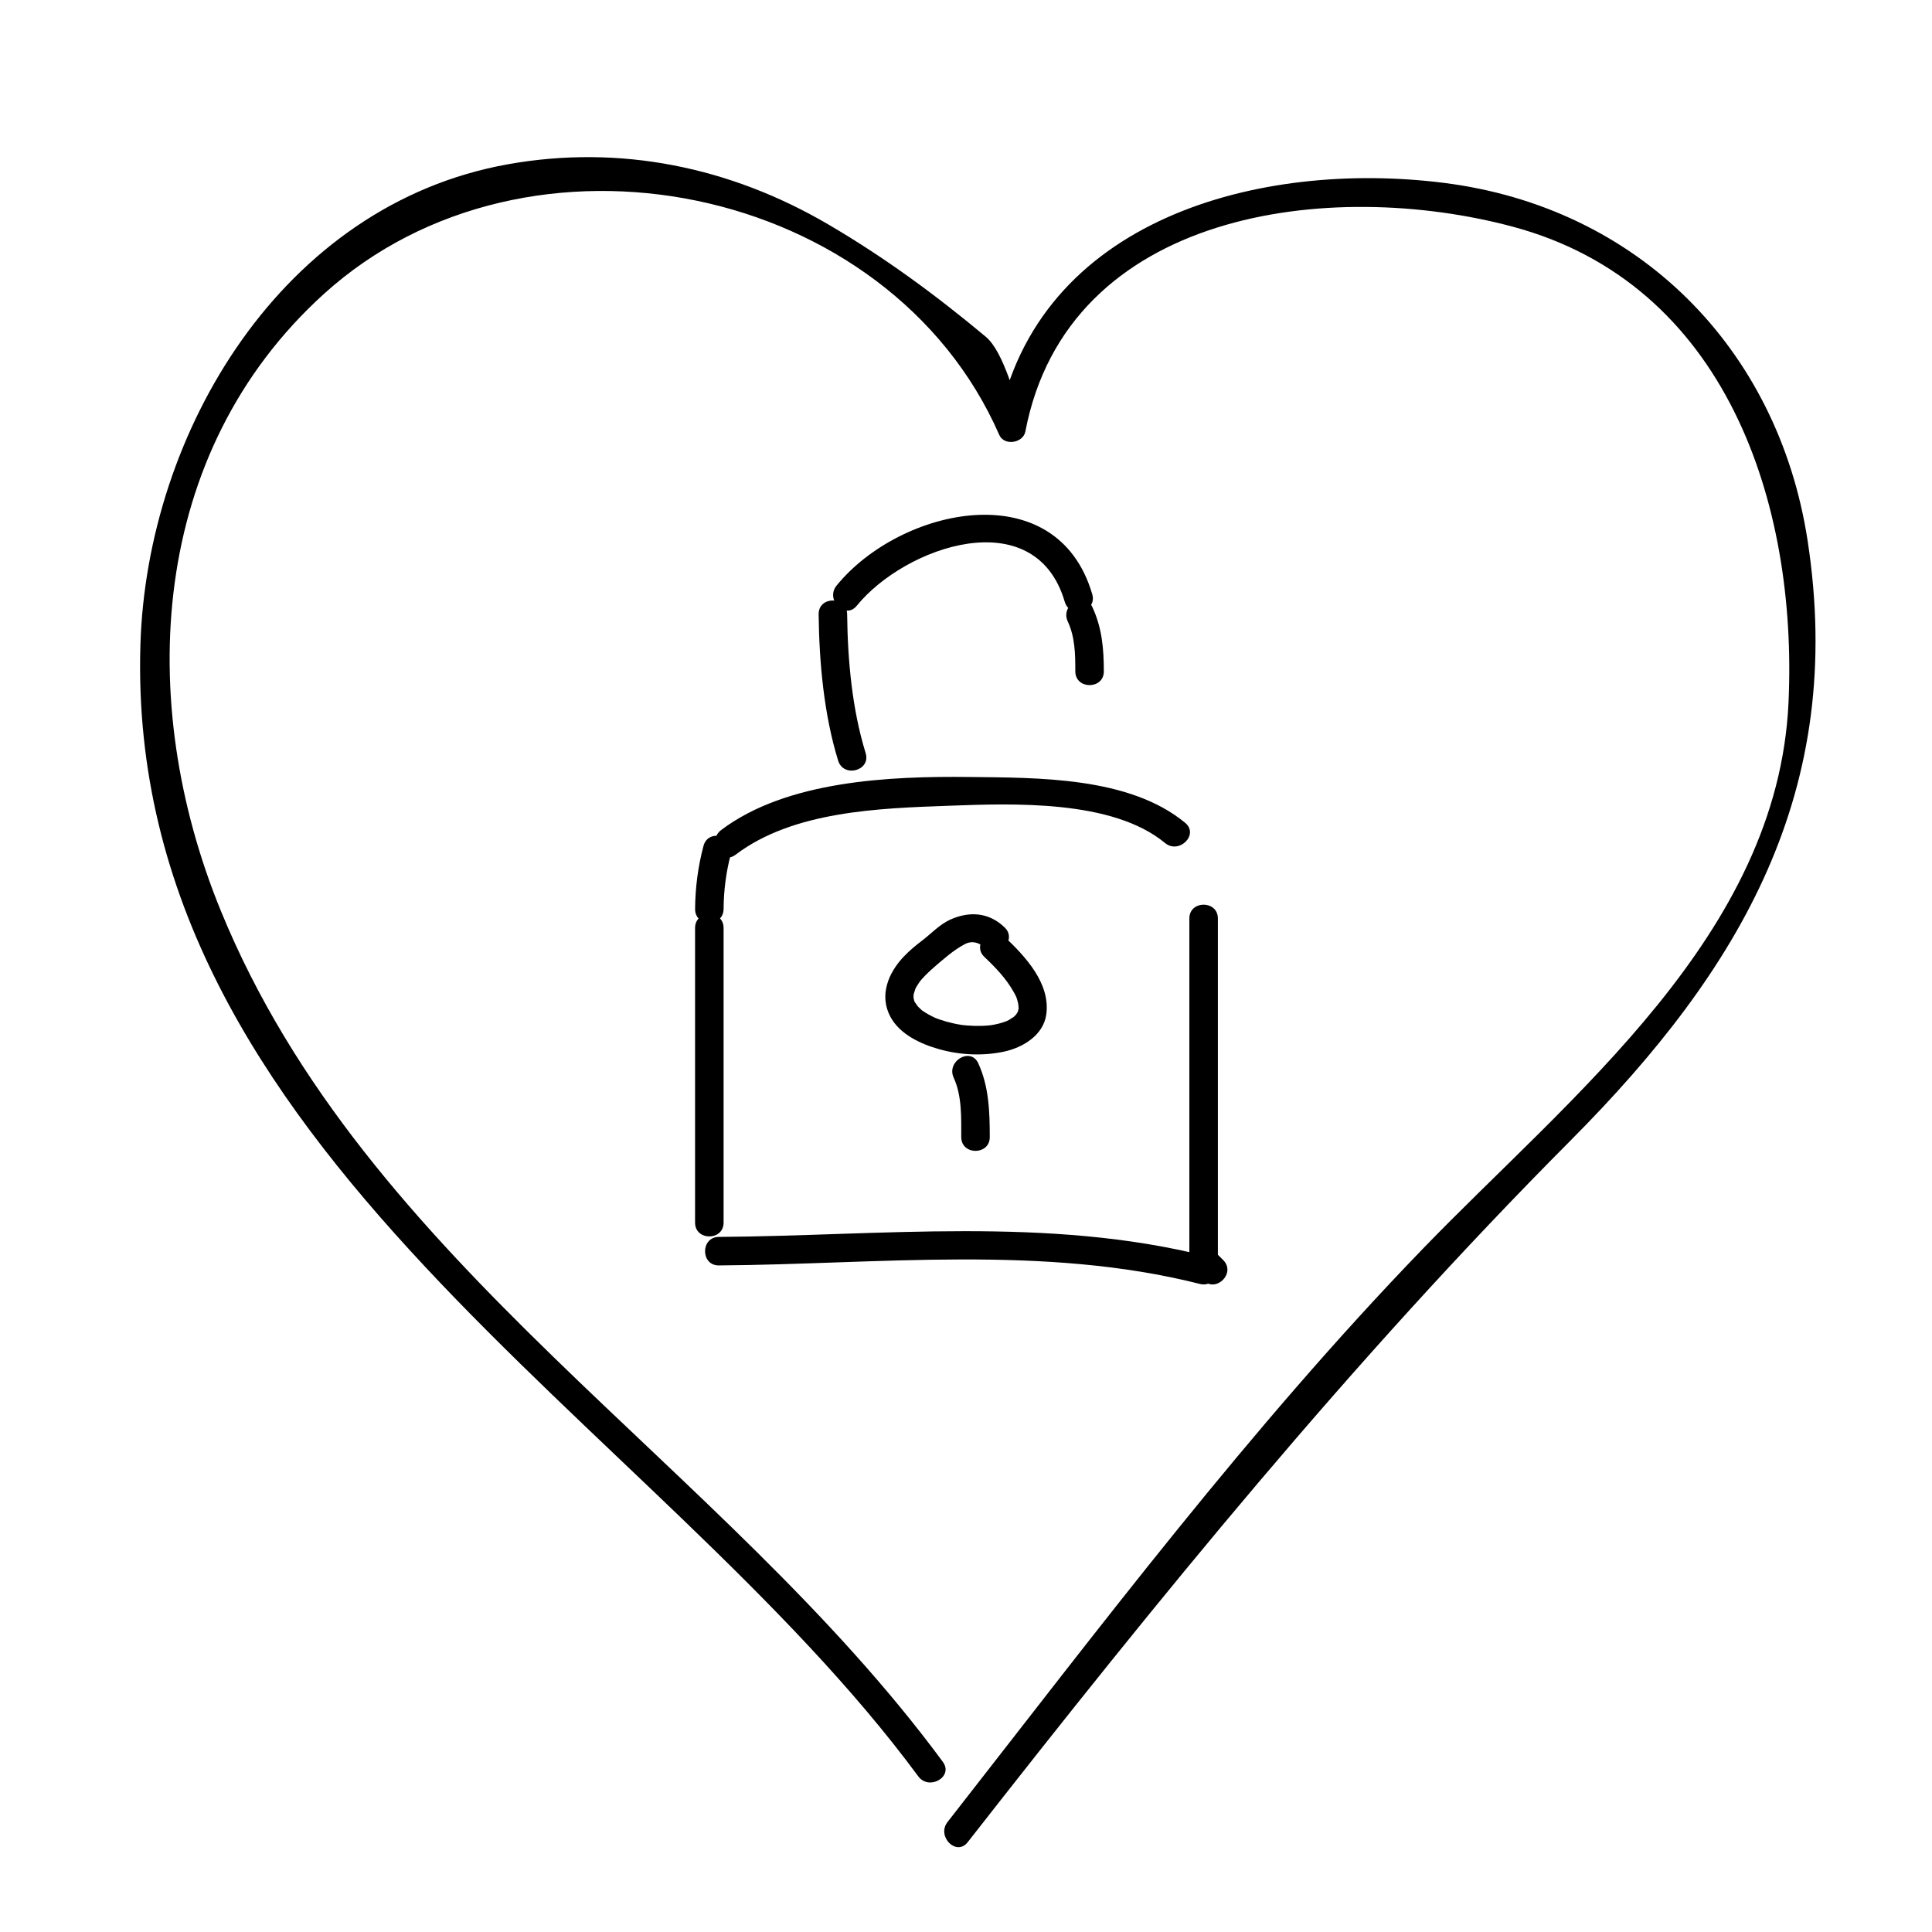 <?xml version="1.0" encoding="UTF-8"?>
<!-- Uploaded to: ICON Repo, www.svgrepo.com, Generator: ICON Repo Mixer Tools -->
<svg fill="#000000" width="800px" height="800px" version="1.1" viewBox="144 144 512 512" xmlns="http://www.w3.org/2000/svg">
 <g>
  <path d="m393.88 610.93c-58.492-79.316-152.95-131.66-191.38-225.61-22.734-55.578-18.922-121.5 27.332-163.42 53.973-48.918 149.77-29.441 178.99 37.371 1.293 2.969 6.324 2.156 6.906-0.902 11.227-58.746 80.938-67.234 129.19-54.289 56.512 15.16 75.465 73.23 73.059 126.04-2.809 61.617-57.57 104.11-96.934 144.84-45.715 47.309-85.488 100.15-125.94 151.9-2.961 3.789 2.344 9.18 5.344 5.344 50.645-64.77 101.72-127.63 159.77-185.96 45.395-45.613 72.973-92.914 62.816-158.99-7.859-51.082-45.039-88.383-96.559-94.812-48.461-6.047-107.59 9.352-118.03 63.922 2.301-0.301 4.606-0.605 6.906-0.902-2.309-5.281-5.168-18.098-10.133-22.238-13.234-11.055-26.848-21.051-41.75-29.77-26-15.219-55.188-21.211-84.801-15.93-59.914 10.684-95.762 71.008-97.457 127.39-4.043 134.09 136.39 205.27 206.14 299.83 2.859 3.879 9.418 0.117 6.523-3.812z"/>
  <path d="m334.5 479.35c42.223-0.281 86.07-5.57 127.47 4.902 4.727 1.195 6.731-6.09 2.004-7.285-42.145-10.664-86.504-5.461-129.47-5.172-4.871 0.027-4.879 7.586 0 7.555z"/>
  <path d="m335.76 468.01v-78.09c0-4.871-7.559-4.871-7.559 0v78.09c0.004 4.871 7.559 4.871 7.559 0z"/>
  <path d="m460.3 480.76c0.84 0.84 1.676 1.676 2.519 2.519 3.449 3.449 8.793-1.895 5.344-5.344-0.84-0.84-1.676-1.676-2.519-2.519-3.449-3.445-8.797 1.898-5.344 5.344z"/>
  <path d="m466.75 478.09v-90.688c0-4.871-7.559-4.871-7.559 0v90.688c0 4.871 7.559 4.871 7.559 0z"/>
  <path d="m335.76 384.88c0.039-5.008 0.664-9.859 1.961-14.695 1.254-4.715-6.035-6.715-7.289-2.004-1.457 5.461-2.18 11.055-2.223 16.707-0.039 4.871 7.516 4.867 7.551-0.008z"/>
  <path d="m410.23 389.77c-4.109-3.961-9.227-4.363-14.324-2.098-2.871 1.273-5.109 3.75-7.578 5.621-1.727 1.309-3.379 2.691-4.871 4.266-4.098 4.344-6.5 10.277-3.492 15.898 2.508 4.691 8.102 7.246 12.969 8.605 5.5 1.543 11.496 1.824 17.094 0.641 5.008-1.059 10.484-4.336 11.246-9.863 1.145-8.227-5.547-15.359-11.043-20.566-3.535-3.344-8.891 1.988-5.344 5.344 2.984 2.82 5.773 5.734 7.766 9.301 0.707 1.266 0.785 1.395 1.176 3.078 0.051 0.211 0.16 1.152 0.039 0.086 0.031 0.258 0.035 0.52 0.047 0.777 0.031 1.301 0.203-0.316-0.098 0.891-0.297 1.203 0.227-0.25-0.195 0.559-0.105 0.195-0.227 0.383-0.348 0.57-0.441 0.676 0.562-0.676 0.039-0.055-0.301 0.348-0.645 0.66-0.996 0.953 0.875-0.73-0.543 0.309-0.855 0.48-0.227 0.121-0.457 0.23-0.691 0.344-0.816 0.395 0.789-0.309-0.07 0.031-0.516 0.203-1.039 0.363-1.57 0.516-0.551 0.156-1.117 0.281-1.684 0.395-0.293 0.059-0.586 0.105-0.883 0.152-0.637 0.102 0.59-0.059-0.508 0.051-1.254 0.125-2.523 0.152-3.789 0.125-0.648-0.016-1.301-0.055-1.945-0.105-0.324-0.023-0.648-0.059-0.973-0.09-1.059-0.109 0.012 0.012-0.613-0.082-1.281-0.191-2.543-0.473-3.789-0.812-0.609-0.168-1.211-0.359-1.805-0.559-0.297-0.102-0.586-0.207-0.875-0.312-0.984-0.367 0.07 0.051-0.492-0.203-1.047-0.465-2.047-1.023-3.004-1.656-1.043-0.695-0.012 0.059-0.711-0.543-0.438-0.383-0.84-0.812-1.219-1.254 0.727 0.852-0.191-0.328-0.348-0.605-0.625-1.082 0.035 0.309-0.246-0.578-0.07-0.215-0.117-0.441-0.168-0.672-0.172-0.82 0.086 0.926 0.023 0.086-0.02-0.238-0.016-0.48-0.004-0.715 0.023-1.09-0.109 0.457 0.02-0.227 0.066-0.352 0.684-2 0.312-1.176 0.301-0.676 0.695-1.305 1.102-1.918 0.648-0.977 2.387-2.731 3.82-3.965 2.578-2.223 5.359-4.727 8.363-6.289 1.996-1.039 3.883-0.316 5.164 0.91 3.516 3.387 8.871-1.949 5.352-5.336z"/>
  <path d="m396.74 429.61c2.207 4.816 1.996 10.551 2 15.73 0.004 4.871 7.562 4.871 7.559 0-0.004-6.672-0.211-13.383-3.039-19.539-2.023-4.43-8.539-0.586-6.519 3.809z"/>
  <path d="m371.04 304.54c12.828-15.785 47.316-27.738 55.125-1.074 1.367 4.664 8.664 2.68 7.289-2.004-9.418-32.133-50.906-23.004-67.762-2.262-3.039 3.742 2.273 9.121 5.348 5.34z"/>
  <path d="m338.93 370.51c15.316-11.598 38.004-12.297 56.375-12.973 16.984-0.625 43.488-1.688 57.434 9.863 3.723 3.082 9.105-2.231 5.344-5.344-14.793-12.246-39.102-11.934-57.188-12.148-20.895-0.242-48.41 0.918-65.793 14.07-3.82 2.906-0.066 9.477 3.828 6.531z"/>
  <path d="m360.95 306.79c0.141 12.727 1.395 26.582 5.168 38.789 1.438 4.641 8.73 2.66 7.289-2.004-3.602-11.645-4.766-24.641-4.906-36.781-0.051-4.875-7.606-4.879-7.551-0.004z"/>
  <path d="m426.97 308.7c1.945 4.188 1.996 8.68 2 13.211 0.004 4.871 7.562 4.871 7.559 0-0.004-5.981-0.484-11.539-3.039-17.02-2.051-4.418-8.566-0.582-6.519 3.809z"/>
 </g>
</svg>